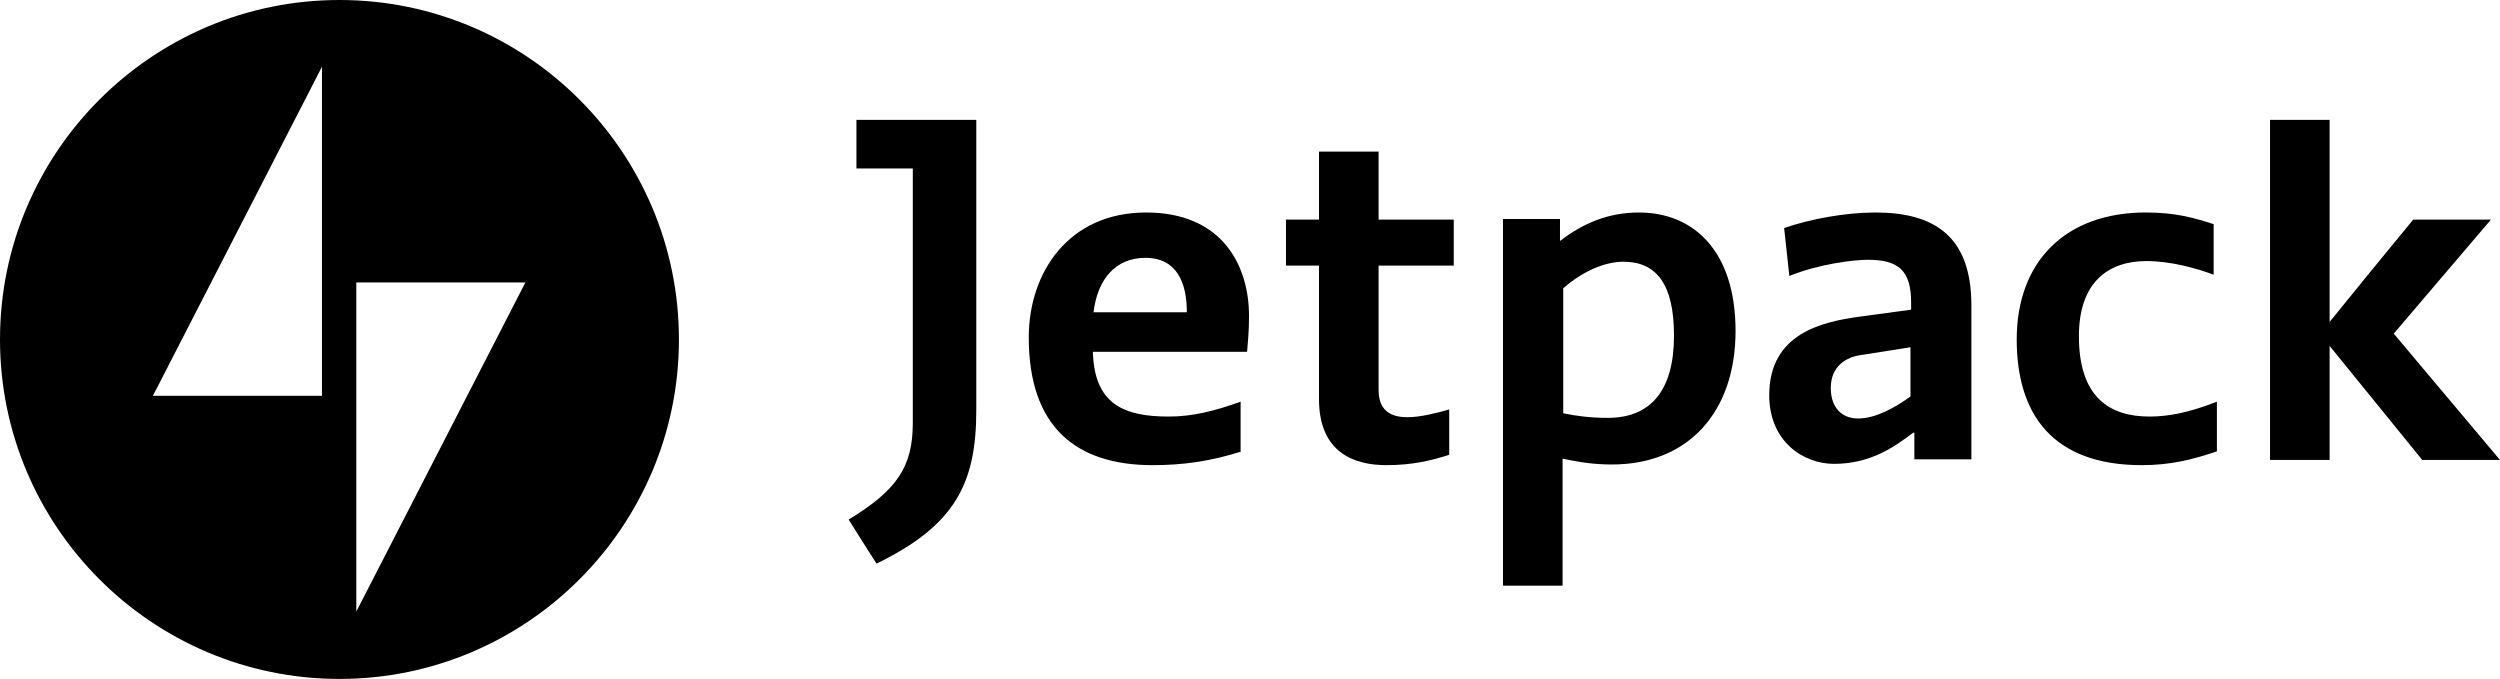 <?xml version="1.0" encoding="UTF-8" standalone="no"?>
<svg xmlns="http://www.w3.org/2000/svg" viewBox="0 0 385.9 104.8">
	<path class="jetpack-emblem" d="M52.4 0C23.5 0 0 23.5 0 52.4c0 28.9 23.5 52.4 52.4 52.4 28.9 0 52.4-23.5 52.4-52.4C104.8 23.5 81.3 0 52.4 0zM49.7 61.1H23.6l26.1-50.8V61.1zM55 94.4V43.6h26.1L55 94.4z"/>
	<path d="M135.3 87c-1.5-2.3-2.9-4.6-4.3-6.8 7.4-4.5 9.9-8.1 9.9-14.9V26h-8.7v-7.5h18.5v44.8C150.7 74.7 147.4 81.1 135.3 87z"/>
	<path d="M212.8 60.2c0 3.8 2.7 4.2 4.5 4.2s4.4-0.6 6.4-1.2v7c-2.8 0.9-5.7 1.6-9.7 1.6 -4.8 0-10.4-1.8-10.4-10.2V41h-5.1v-7.1h5.1V23.4h9.2v10.5h11.6V41h-11.6V60.2z"/>
	<path d="M232 90.5V33.8h8.8v3.4c3.5-2.7 7.4-4.4 12.2-4.4 8.3 0 14.9 5.8 14.9 18.3 0 12.4-7.2 20.6-19.1 20.6 -2.9 0-5.2-0.4-7.6-0.9v19.6H232zM250.6 40.4c-2.7 0-6.1 1.3-9.3 4.1v19.3c2 0.4 4.1 0.7 6.9 0.7 6.5 0 10.2-4.1 10.2-12.7C258.4 43.9 255.7 40.4 250.6 40.4z"/>
	<path d="M304.1 70.9h-8.6v-4.1h-0.2c-3 2.3-6.7 4.8-12.2 4.8 -4.8 0-10-3.5-10-10.6 0-9.5 8.1-11.3 13.8-12.1l8.1-1.1v-1.1c0-5-2-6.6-6.7-6.6 -2.3 0-7.7 0.7-12.1 2.5l-0.8-7.4c4-1.4 9.5-2.4 14.1-2.4 9 0 14.8 3.6 14.8 14.3V70.9zM294.9 53.6l-7.6 1.2c-2.3 0.3-4.7 1.7-4.7 5.1 0 3 1.7 4.7 4.2 4.7 2.7 0 5.6-1.6 8.1-3.4V53.6z"/>
	<path d="M342.1 69.7c-3.8 1.3-7.2 2.1-11.5 2.1 -13.8 0-19.3-7.9-19.3-19.4 0-12.1 7.6-19.6 19.9-19.6 4.6 0 7.4 0.8 10.5 1.8v7.8c-2.7-1-6.6-2.1-10.4-2.1 -5.6 0-10.4 3-10.4 11.6 0 9.5 4.8 12.4 10.9 12.4 2.9 0 6.1-0.6 10.4-2.3V69.7z"/>
	<path d="M359.5 49.8c0.8-0.9 1.4-1.8 13-15.9h12l-15 17.6 16.4 19.5h-12l-14.3-17.6v17.6h-9.2V18.5h9.2V49.8z"/>
	<path d="M191.6 69.7c-4.8 1.5-8.9 2.1-13.7 2.1 -11.8 0-19.1-5.9-19.1-19.7 0-10.1 6.2-19.3 18.1-19.3 11.8 0 15.9 8.2 15.9 16 0 2.6-0.2 4-0.3 5.5h-23.8c0.2 8.1 4.8 10 11.7 10 3.8 0 7.2-0.9 11.1-2.3V69.7zM183.2 48.2c0-4.5-1.5-8.4-6.4-8.4 -4.6 0-7.4 3.3-8 8.4H183.2z"/>
</svg>